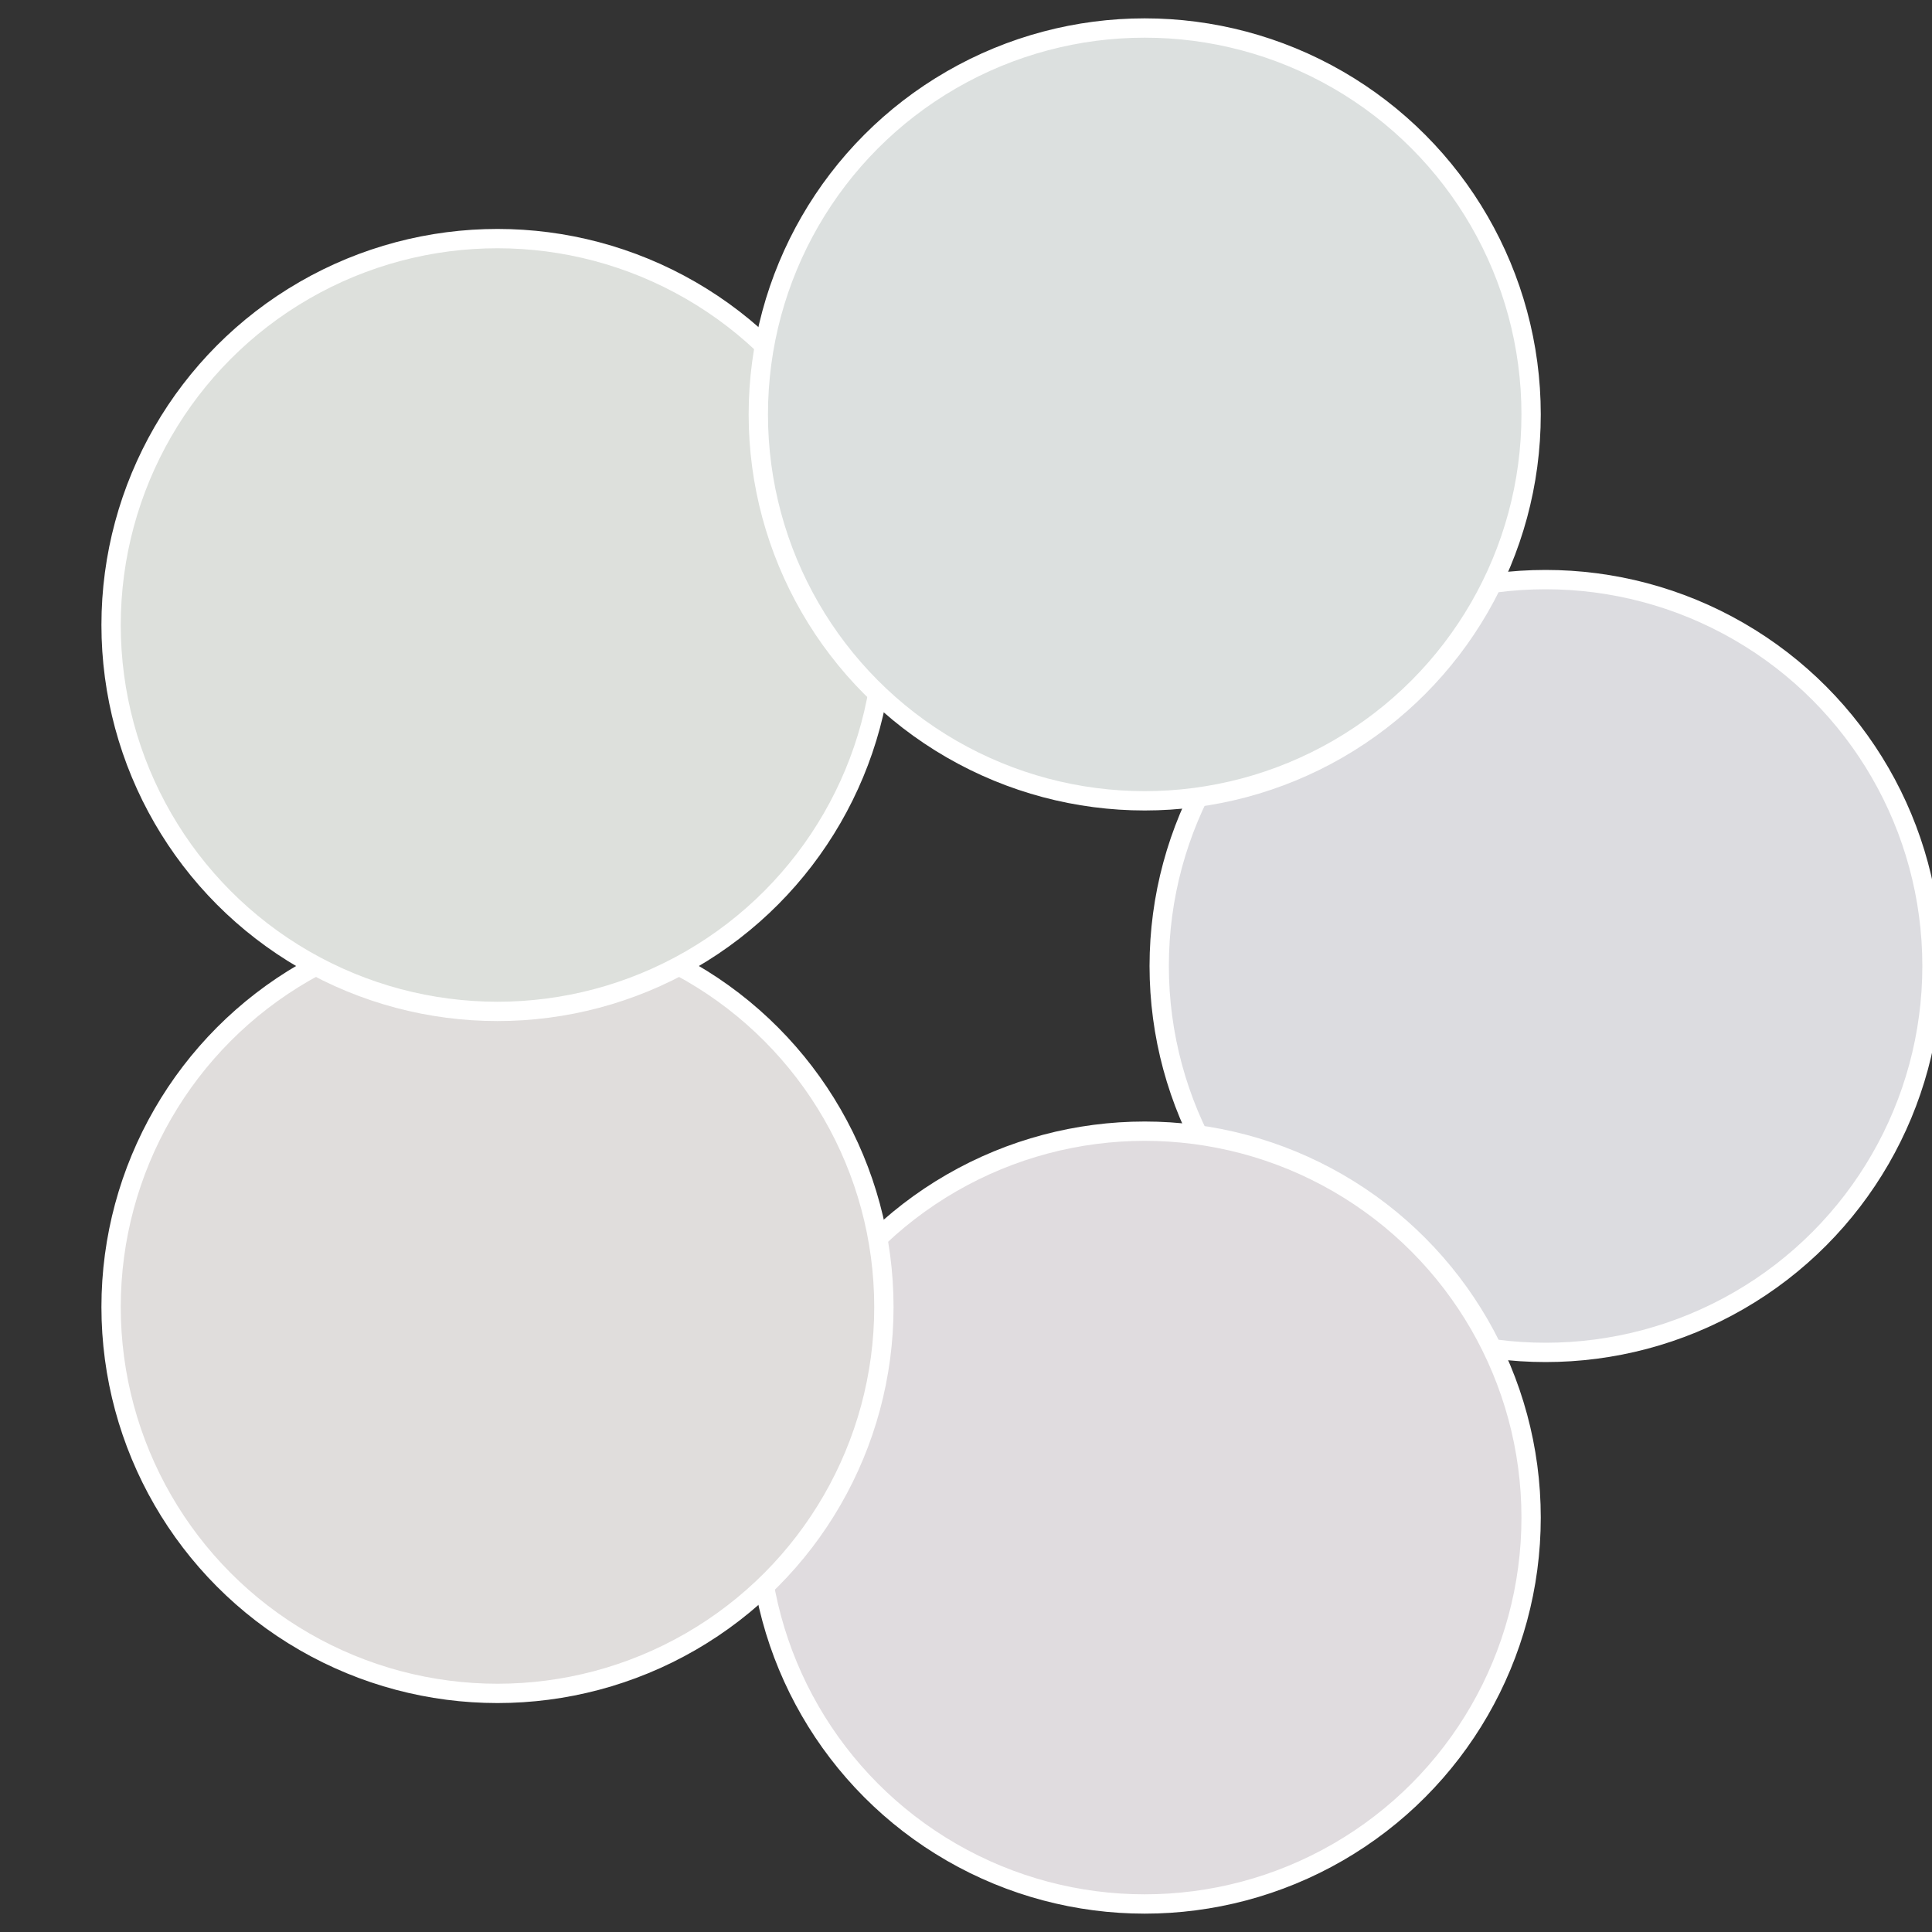 <?xml version="1.0" standalone="no"?>
<svg width="500" height="500" viewBox="-1 -1 2 2" xmlns="http://www.w3.org/2000/svg">
 
                <rect x="-1" y="-1" width="2" height="2" fill="#333333" stroke="none"/>
 
                <circle cx="0.6" cy="0" r="0.4" fill="#dcdce0" stroke="#fff" stroke-width="1%" />
             
                <circle cx="0.185" cy="0.571" r="0.4" fill="#e0dcdf" stroke="#fff" stroke-width="1%" />
             
                <circle cx="-0.485" cy="0.353" r="0.4" fill="#e0dddc" stroke="#fff" stroke-width="1%" />
             
                <circle cx="-0.485" cy="-0.353" r="0.4" fill="#dde0dc" stroke="#fff" stroke-width="1%" />
             
                <circle cx="0.185" cy="-0.571" r="0.4" fill="#dce0df" stroke="#fff" stroke-width="1%" />
            </svg>
